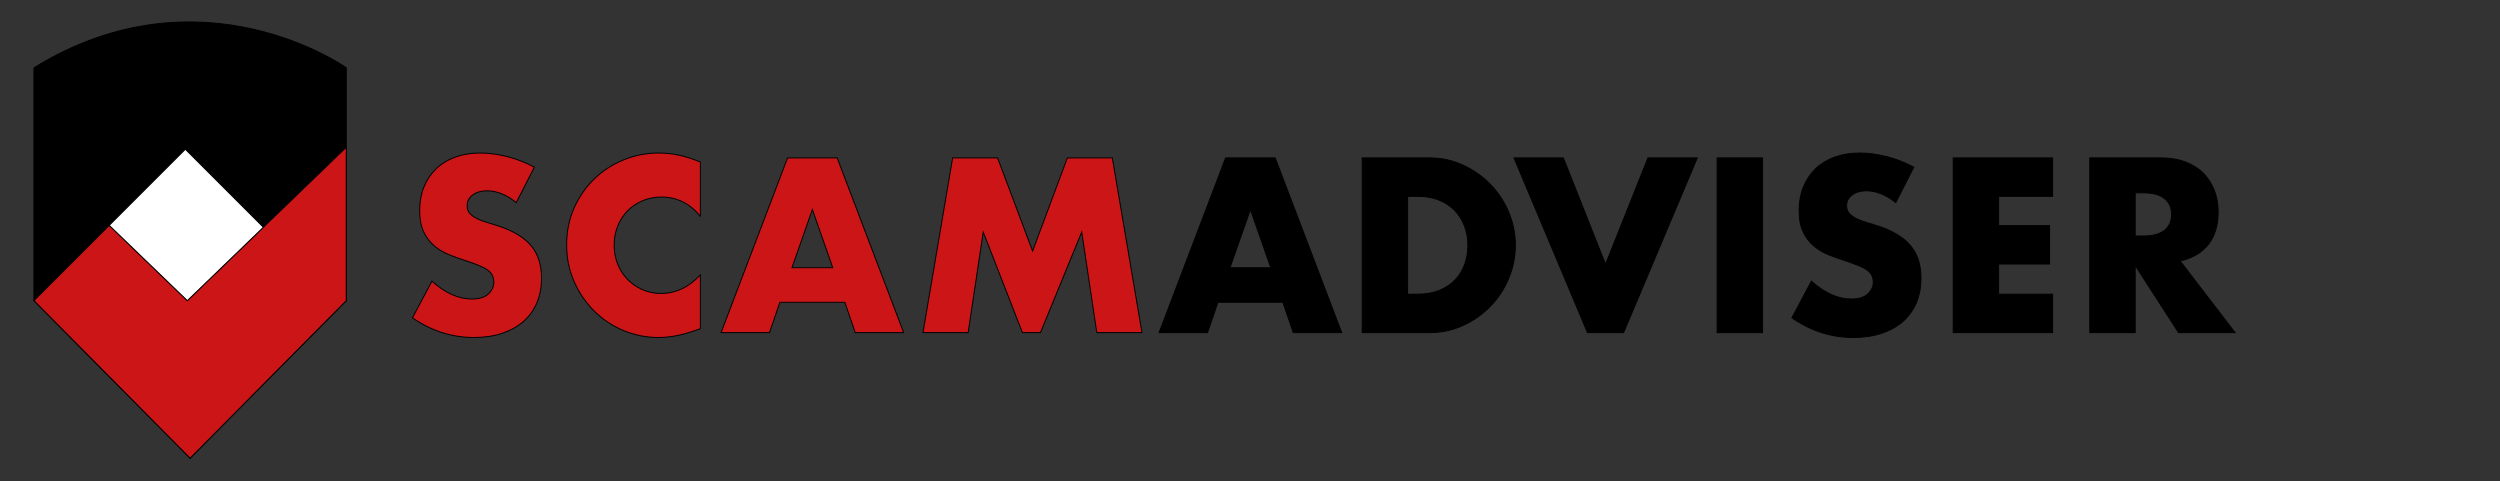 <svg xmlns="http://www.w3.org/2000/svg" height="154" width="800">

 <rect width="100%" height="100%" fill="#333333" stroke="none"/>

 <g>
  <title>ScamAdviser.com Logo</title>
  <g stroke="null">
   <defs id="svg_33" transform="translate(1 0) translate(1 0) translate(-1 0) translate(-1 0) translate(-1 0) translate(0 -1) translate(-3 -69) translate(-1187 -204) translate(-979 -164) translate(283 0) translate(806 10) translate(-1335.08 0) translate(0 -243.613) translate(2975 604.531) scale(0.761 0.761) translate(-2975 -604.531) translate(2622.51 578.805) scale(0.573 0.573) translate(-2622.51 -578.805) translate(1856.64 542.832) scale(0.623 0.623) translate(-1856.64 -542.832) translate(7.361 282.026) scale(0.979 0.979) translate(-7.361 -282.026) translate(2979.52 288.095) scale(0.985 0.985) translate(-2979.52 -288.095) translate(42.016 28.956) scale(0.919 0.919) translate(-42.016 -28.956) translate(41.562 27.35) scale(0.986 0.986) translate(-41.562 -27.35)" stroke="null">
    <clipPath clipPathUnits="userSpaceOnUse" id="svg_5" stroke="null">
     <path d="m-3204.097,1704.173l13602.625,0l0,-815.419l-13602.625,0l0,815.419z" id="svg_34" stroke="null"></path>
    </clipPath>
   </defs>
   <g id="svg_2" transform="matrix(0.316 0 0 -0.316 964.324 486.5)" stroke="null">
    <g id="svg_3" stroke="null">
     <g id="svg_4" clip-path="url(#svg_5)" stroke="null">
      <g id="svg_31" transform="translate(186.811 582.169)" stroke="null">
       <path d="m-3204.097,888.754l0,-235.802l158.143,-159.555l158.143,159.555l0,235.802c0,0 -146.847,104.487 -316.286,0" id="svg_32" fill="#000000" fill-rule="nonzero" stroke="null"></path>
      </g>
      <g id="svg_29" transform="translate(186.811 346.366)" stroke="null">
       <path d="m-3204.097,888.754l76.247,76.247l79.072,-76.247l160.967,155.319l0,-155.319l-158.143,-159.555l-158.143,159.555z" id="svg_30" fill="#cc1517" fill-rule="nonzero" stroke="null"></path>
      </g>
      <g id="svg_27" transform="translate(419.126 420.66)" stroke="null">
       <path d="m-3204.097,888.754l-76.995,-74.294l-79.072,76.248l77.057,77.056l79.01,-79.01z" id="svg_28" fill="#ffffff" fill-rule="nonzero" stroke="null"></path>
      </g>
      <g id="svg_25" transform="translate(675.25 445.63)" stroke="null">
       <path d="m-3204.097,888.754c-5.009,4.066 -10.014,7.077 -15.02,9.036c-5.009,1.954 -9.857,2.933 -14.551,2.933c-5.948,0 -10.795,-1.408 -14.55,-4.224c-3.755,-2.817 -5.633,-6.495 -5.633,-11.031c0,-3.131 0.939,-5.713 2.816,-7.745c1.878,-2.035 4.342,-3.795 7.393,-5.28c3.051,-1.489 6.491,-2.78 10.327,-3.872c3.832,-1.097 7.627,-2.27 11.382,-3.521c15.02,-5.009 26.01,-11.698 32.973,-20.065c6.961,-8.372 10.444,-19.285 10.444,-32.74c0,-9.075 -1.525,-17.289 -4.576,-24.642c-3.051,-7.356 -7.51,-13.652 -13.377,-18.892c-5.868,-5.244 -13.066,-9.311 -21.592,-12.204c-8.529,-2.893 -18.188,-4.342 -28.984,-4.342c-22.376,0 -43.106,6.648 -62.192,19.949l19.713,37.08c6.884,-6.101 13.69,-10.641 20.419,-13.611c6.725,-2.974 13.377,-4.46 19.948,-4.46c7.51,0 13.102,1.721 16.78,5.164c3.674,3.439 5.515,7.352 5.515,11.734c0,2.659 -0.469,4.965 -1.408,6.924c-0.939,1.954 -2.504,3.754 -4.694,5.397c-2.193,1.643 -5.045,3.169 -8.566,4.577c-3.52,1.408 -7.784,2.97 -12.79,4.694c-5.948,1.877 -11.775,3.948 -17.484,6.218c-5.714,2.267 -10.796,5.281 -15.255,9.036c-4.459,3.755 -8.06,8.485 -10.796,14.199c-2.739,5.71 -4.107,12.944 -4.107,21.708c0,8.761 1.445,16.7 4.342,23.821c2.893,7.118 6.96,13.22 12.204,18.306c5.24,5.083 11.653,9.035 19.244,11.851c7.587,2.817 16.077,4.225 25.464,4.225c8.76,0 17.913,-1.214 27.458,-3.637c9.542,-2.428 18.695,-5.985 27.459,-10.679l-18.306,-35.907z" id="svg_26" fill="#cc1517" fill-rule="nonzero" stroke="null"></path>
      </g>
      <g id="svg_23" transform="translate(861.669 431.783)" stroke="null">
       <path d="m-3204.097,888.754c-10.642,12.985 -23.785,19.479 -39.428,19.479c-6.887,0 -13.26,-1.254 -19.127,-3.755c-5.867,-2.504 -10.913,-5.907 -15.138,-10.209c-4.224,-4.305 -7.55,-9.428 -9.974,-15.372c-2.427,-5.948 -3.637,-12.361 -3.637,-19.244c0,-7.041 1.21,-13.535 3.637,-19.479c2.424,-5.948 5.787,-11.112 10.092,-15.49c4.301,-4.382 9.348,-7.825 15.138,-10.326c5.786,-2.504 12.045,-3.755 18.774,-3.755c14.705,0 27.928,6.256 39.663,18.775l0,-54.448l-4.694,-1.643c-7.041,-2.5 -13.612,-4.341 -19.714,-5.514c-6.101,-1.174 -12.127,-1.761 -18.071,-1.761c-12.203,0 -23.901,2.31 -35.086,6.924c-11.188,4.613 -21.045,11.107 -29.57,19.478c-8.53,8.369 -15.373,18.306 -20.536,29.806c-5.163,11.5 -7.744,24.056 -7.744,37.667c0,13.613 2.541,26.088 7.627,37.433c5.082,11.343 11.889,21.122 20.418,29.336c8.526,8.214 18.423,14.628 29.688,19.245c11.265,4.613 23.076,6.923 35.438,6.923c7.041,0 13.964,-0.744 20.77,-2.229c6.806,-1.489 13.964,-3.796 21.474,-6.924l0,-54.917z" id="svg_24" fill="#cc1517" fill-rule="nonzero" stroke="null"></path>
      </g>
      <g id="svg_21" transform="translate(995.748 379.682)" stroke="null">
       <path d="m-3204.097,888.754l-20.653,58.907l-20.652,-58.907l41.305,0zm12.204,-34.968l-65.713,0l-10.561,-30.744l-49.05,0l67.356,176.954l50.223,0l67.356,-176.954l-49.05,0l-10.561,30.744z" id="svg_22" fill="#cc1517" fill-rule="nonzero" stroke="null"></path>
      </g>
      <g id="svg_19" transform="translate(1087.1 313.969)" stroke="null">
       <path d="m-3204.097,888.754l30.04,176.955l45.53,0l35.438,-94.345l35.203,94.345l45.529,0l30.041,-176.955l-45.765,0l-15.254,101.855l-41.775,-101.855l-18.305,0l-39.663,101.855l-15.254,-101.855l-45.765,0z" id="svg_20" fill="#cc1517" fill-rule="nonzero" stroke="null"></path>
      </g>
      <g id="svg_17" transform="translate(1439.32 379.682)" stroke="null">
       <path d="m-3204.097,888.754l-20.653,58.907l-20.652,-58.907l41.305,0zm12.204,-34.968l-65.713,0l-10.561,-30.744l-49.05,0l67.356,176.954l50.223,0l67.356,-176.954l-49.05,0l-10.561,30.744z" id="svg_18" fill="#000000" fill-rule="nonzero" stroke="null"></path>
      </g>
      <g id="svg_15" transform="translate(1577.85 352.928)" stroke="null">
       <path d="m-3204.097,888.754l10.562,0c7.979,0 15.096,1.25 21.356,3.755c6.256,2.501 11.537,5.944 15.842,10.326c4.301,4.378 7.586,9.582 9.856,15.607c2.266,6.021 3.404,12.632 3.404,19.831c0,7.041 -1.175,13.612 -3.521,19.714c-2.347,6.101 -5.673,11.341 -9.974,15.723c-4.305,4.379 -9.586,7.823 -15.841,10.327c-6.261,2.501 -13.301,3.755 -21.122,3.755l-10.562,0l0,-99.038zm-45.998,137.996l68.059,0c12.046,0 23.351,-2.428 33.913,-7.275c10.56,-4.851 19.791,-11.306 27.693,-19.362c7.898,-8.06 14.118,-17.448 18.657,-28.162c4.536,-10.719 6.806,-21.943 6.806,-33.678c0,-11.581 -2.229,-22.728 -6.689,-33.443c-4.459,-10.719 -10.641,-20.146 -18.54,-28.28c-7.902,-8.137 -17.132,-14.631 -27.693,-19.48c-10.561,-4.851 -21.943,-7.275 -34.147,-7.275l-68.059,0l0,176.955z" id="svg_16" fill="#000000" fill-rule="nonzero" stroke="null"></path>
      </g>
      <g id="svg_13" transform="translate(1735.58 490.924)" stroke="null">
       <path d="m-3204.097,888.754l42.713,-107.721l42.948,107.721l49.989,0l-74.631,-176.955l-36.611,0l-74.397,176.955l49.989,0z" id="svg_14" fill="#000000" fill-rule="nonzero" stroke="null"></path>
      </g>
      <path d="m-1266.8,1202.723l-45.999,0l0,176.955l45.999,0l0,-176.955z" id="svg_12" fill="#000000" fill-rule="nonzero" stroke="null"></path>
      <g id="svg_10" transform="translate(2072.16 445.63)" stroke="null">
       <path d="m-3204.097,888.754c-5.009,4.066 -10.014,7.077 -15.02,9.036c-5.009,1.954 -9.857,2.933 -14.551,2.933c-5.948,0 -10.795,-1.408 -14.55,-4.224c-3.755,-2.817 -5.633,-6.495 -5.633,-11.031c0,-3.131 0.939,-5.713 2.817,-7.745c1.877,-2.035 4.341,-3.795 7.392,-5.28c3.051,-1.489 6.491,-2.78 10.327,-3.872c3.832,-1.097 7.626,-2.27 11.382,-3.521c15.02,-5.009 26.01,-11.698 32.973,-20.065c6.961,-8.372 10.444,-19.285 10.444,-32.74c0,-9.075 -1.525,-17.289 -4.577,-24.642c-3.05,-7.356 -7.509,-13.652 -13.376,-18.892c-5.868,-5.244 -13.066,-9.311 -21.592,-12.204c-8.529,-2.893 -18.188,-4.342 -28.984,-4.342c-22.376,0 -43.106,6.648 -62.192,19.949l19.713,37.08c6.884,-6.101 13.69,-10.641 20.419,-13.611c6.725,-2.974 13.376,-4.46 19.948,-4.46c7.51,0 13.102,1.721 16.78,5.164c3.675,3.439 5.515,7.352 5.515,11.734c0,2.659 -0.469,4.965 -1.408,6.924c-0.939,1.954 -2.505,3.754 -4.694,5.397c-2.193,1.643 -5.045,3.169 -8.566,4.577c-3.52,1.408 -7.784,2.97 -12.791,4.694c-5.947,1.877 -11.774,3.948 -17.484,6.218c-5.713,2.267 -10.795,5.281 -15.254,9.036c-4.459,3.755 -8.06,8.485 -10.796,14.199c-2.739,5.71 -4.107,12.944 -4.107,21.708c0,8.761 1.445,16.7 4.342,23.821c2.893,7.118 6.96,13.22 12.204,18.306c5.24,5.083 11.654,9.035 19.245,11.851c7.586,2.817 16.076,4.225 25.463,4.225c8.76,0 17.913,-1.214 27.458,-3.637c9.542,-2.428 18.695,-5.985 27.459,-10.679l-18.306,-35.907z" id="svg_11" fill="#000000" fill-rule="nonzero" stroke="null"></path>
      </g>
      <g id="svg_8" transform="translate(2231.04 451.966)" stroke="null">
       <path d="m-3204.097,888.754l-54.682,0l0,-29.571l51.631,0l0,-38.958l-51.631,0l0,-30.509l54.682,0l0,-38.959l-100.682,0l0,176.955l100.682,0l0,-38.958z" id="svg_9" fill="#000000" fill-rule="nonzero" stroke="null"></path>
      </g>
      <g id="svg_6" transform="translate(2314.66 411.835)" stroke="null">
       <path d="m-3204.097,888.754l8.684,0c9.072,0 16.035,1.877 20.887,5.632c4.848,3.755 7.276,9.153 7.276,16.193c0,7.042 -2.428,12.439 -7.276,16.194c-4.852,3.755 -11.815,5.633 -20.887,5.633l-8.684,0l0,-43.652zm101.151,-97.865l-57.264,0l-43.887,68.06l0,-68.06l-45.999,0l0,176.954l71.58,0c9.857,0 18.46,-1.448 25.816,-4.341c7.353,-2.897 13.414,-6.846 18.188,-11.852c4.771,-5.009 8.369,-10.796 10.796,-17.367c2.424,-6.571 3.638,-13.611 3.638,-21.122c0,-13.458 -3.249,-24.371 -9.74,-32.739c-6.494,-8.371 -16.076,-14.044 -28.749,-17.014l55.621,-72.519z" id="svg_7" fill="#000000" fill-rule="nonzero" stroke="null"></path>
      </g>
     </g>
    </g>
   </g>
  </g>
 </g>
</svg>
